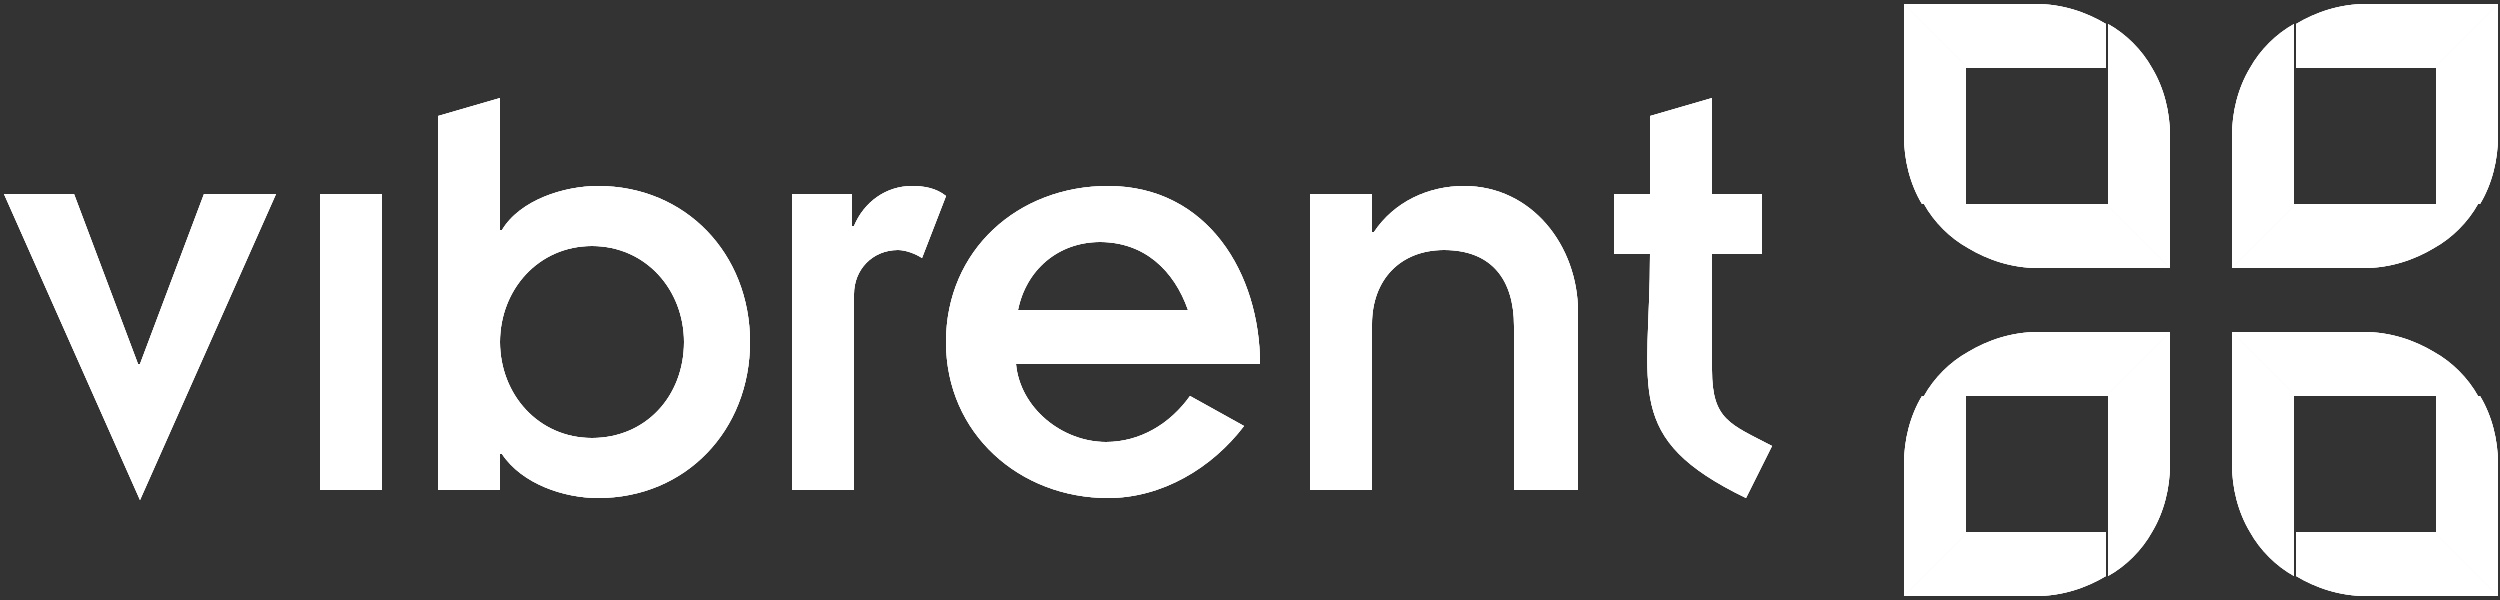 <svg xml:space="preserve" style="enable-background:new 0 0 125 30;" viewBox="0 0 125 30" y="0px" x="0px" xmlns:xlink="http://www.w3.org/1999/xlink" xmlns="http://www.w3.org/2000/svg" id="Layer_1" version="1.1">
<rect x="0" y="0" width="125" height="30" fill="#333333" stroke="none"/>
<style type="text/css">
	.st0{clip-path:url(#SVGID_00000134964305901350724180000002583798475822461862_);fill:#FFFFFF;}
	.st1{clip-path:url(#SVGID_00000051354325872888857740000013659630307447439747_);}
	.st2{clip-path:url(#SVGID_00000029036667642669491540000011206030888183316134_);fill:#FFFFFF;}
	.st3{clip-path:url(#SVGID_00000072274601628971532310000005926639405739861429_);}
	.st4{clip-path:url(#SVGID_00000156565224817710303930000000129982426962042794_);fill:#FFFFFF;}
	.st5{clip-path:url(#SVGID_00000088853914470685329310000009523102994413915533_);}
	.st6{clip-path:url(#SVGID_00000174559771448026913300000008711630765067990953_);fill:#FFFFFF;}
	.st7{clip-path:url(#SVGID_00000042729466328814968750000008143901205385167747_);}
	.st8{clip-path:url(#SVGID_00000064327447045452797550000001437451351615869064_);fill:#FFFFFF;}
	.st9{clip-path:url(#SVGID_00000113314862241813048530000009765710466423993502_);}
	.st10{clip-path:url(#SVGID_00000100377155311303660310000009177152093614964665_);fill:#FFFFFF;}
	.st11{clip-path:url(#SVGID_00000161624753381145422740000006908235363819454624_);}
	.st12{clip-path:url(#SVGID_00000029756915485322318970000008253491529927937677_);fill:#FFFFFF;}
	.st13{clip-path:url(#SVGID_00000134967258521837322860000014649775443902148270_);}
	.st14{clip-path:url(#SVGID_00000136377214146838072970000013946360969642874293_);fill:#FFFFFF;}
	.st15{clip-path:url(#SVGID_00000168086719770002223820000006976521155068213667_);}
	.st16{clip-path:url(#SVGID_00000147199516247552818740000011082898857833507260_);fill:#FFFFFF;}
	.st17{clip-path:url(#SVGID_00000016766235971720846200000011447970622018056869_);}
	.st18{clip-path:url(#SVGID_00000027590509367149982280000008515381084080804025_);fill:#FFFFFF;}
	.st19{clip-path:url(#SVGID_00000129183174671320102940000001670949397752575152_);}
	.st20{clip-path:url(#SVGID_00000151509113532431405410000006956622521664490941_);fill:#FFFFFF;}
	.st21{clip-path:url(#SVGID_00000055693673366515605600000014731805111033567151_);}
	.st22{clip-path:url(#SVGID_00000002370095653647637190000005335195792089571507_);fill:#FFFFFF;}
	.st23{clip-path:url(#SVGID_00000149346305769667608630000011641270573037564809_);}
	.st24{clip-path:url(#SVGID_00000001638596782627071150000002184893628625656964_);fill:#FFFFFF;}
	.st25{clip-path:url(#SVGID_00000123414497165113270180000005249415634687548841_);}
	.st26{clip-path:url(#SVGID_00000012441648022879858600000004851950928949418112_);fill:#FFFFFF;}
	.st27{clip-path:url(#SVGID_00000114774943448022574230000010959279758693450391_);}
	.st28{clip-path:url(#SVGID_00000123406758657057379490000002601601160316723876_);fill:#FFFFFF;}
	.st29{clip-path:url(#SVGID_00000106863143520610316030000015566738961007068856_);}
	.st30{clip-path:url(#SVGID_00000103951232957781929350000008920235013083547295_);fill:#FFFFFF;}
	.st31{clip-path:url(#SVGID_00000149368563729511235730000000939179526401005718_);}
	.st32{clip-path:url(#SVGID_00000002372468387848903790000013967280221786195635_);fill:#FFFFFF;}
	.st33{clip-path:url(#SVGID_00000163763176650512895590000011115353408734273972_);}
	.st34{clip-path:url(#SVGID_00000160895648019561125670000001637637203539460012_);fill:#FFFFFF;}
	.st35{clip-path:url(#SVGID_00000121252694934209748070000002534794997177841571_);}
	.st36{clip-path:url(#SVGID_00000083083815121090987690000017084136637625383830_);fill:#FFFFFF;}
	.st37{clip-path:url(#SVGID_00000130642536114426803200000012405566748772670848_);}
	.st38{clip-path:url(#SVGID_00000077284750895999040590000016943449006445760411_);fill:#FFFFFF;}
	.st39{clip-path:url(#SVGID_00000147935347483264782220000006861910852331441082_);}
	.st40{clip-path:url(#SVGID_00000030459456324926469090000003835346737349618862_);fill:#FFFFFF;}
	.st41{clip-path:url(#SVGID_00000047031135107660853320000018152112024063582616_);}
	.st42{clip-path:url(#SVGID_00000152971349272296055390000017751484316407953834_);fill:#FFFFFF;}
	.st43{clip-path:url(#SVGID_00000039113793907944815270000000935786438858505127_);}
	.st44{clip-path:url(#SVGID_00000145758217931384495090000015900126669153441205_);fill:#FFFFFF;}
</style>
<g>
	<g>
		<g>
			<defs>
				<rect height="14.8" width="3.1" y="9.7" x="16" id="SVGID_1_"></rect>
			</defs>
			<use style="overflow:visible;fill:#FFFFFF;" xlink:href="#SVGID_1_"></use>
			<clipPath id="SVGID_00000075845071429163716070000015816346078027997832_">
				<use style="overflow:visible;" xlink:href="#SVGID_1_"></use>
			</clipPath>
			
				<rect height="24.8" width="13.1" style="clip-path:url(#SVGID_00000075845071429163716070000015816346078027997832_);fill:#FFFFFF;" y="4.7" x="11"></rect>
		</g>
	</g>
	<g>
		<g>
			<defs>
				<path d="M29.9,24.9c-1.7,0-3.8-0.7-4.8-2.2H25v1.8h-3.1V5.8
					L25,4.9v6.6h0.1c0.9-1.5,3.1-2.2,4.8-2.2c4.4,0,7.6,3.4,7.6,7.8C37.5,21.5,34.3,24.9,29.9,24.9z M29.6,12.3
					c-2.7,0-4.6,2.2-4.6,4.8c0,2.6,1.9,4.8,4.6,4.8c2.7,0,4.6-2.1,4.6-4.8C34.2,14.5,32.3,12.3,29.6,12.3z" id="SVGID_00000063635729399759310110000011482117692376338315_"></path>
			</defs>
			<use style="overflow:visible;fill:#FFFFFF;" xlink:href="#SVGID_00000063635729399759310110000011482117692376338315_"></use>
			<clipPath id="SVGID_00000020391929391634113070000011150587431265095062_">
				<use style="overflow:visible;" xlink:href="#SVGID_00000063635729399759310110000011482117692376338315_"></use>
			</clipPath>
			<g style="clip-path:url(#SVGID_00000020391929391634113070000011150587431265095062_);">
				<g>
					<defs>
						<rect height="171" width="1448" y="-94.8" x="-133.5" id="SVGID_00000152985422562878751420000002358228479752553640_"></rect>
					</defs>
					<use style="overflow:visible;fill:#FFFFFF;" xlink:href="#SVGID_00000152985422562878751420000002358228479752553640_"></use>
					<clipPath id="SVGID_00000052820002345713272470000004142917193238081452_">
						<use style="overflow:visible;" xlink:href="#SVGID_00000152985422562878751420000002358228479752553640_"></use>
					</clipPath>
					
						<rect height="30" width="25.6" style="clip-path:url(#SVGID_00000052820002345713272470000004142917193238081452_);fill:#FFFFFF;" y="-0.1" x="16.9"></rect>
				</g>
			</g>
		</g>
	</g>
	<g>
		<g>
			<defs>
				<path d="M46.1,12.9c-0.3-0.2-0.8-0.4-1.2-0.4
					c-1.3,0-2.2,1-2.2,2.2v9.8h-3.1V9.7h3v1.6h0.1c0.5-1.2,1.6-2,2.9-2c0.6,0,1.2,0.1,1.7,0.5L46.1,12.9" id="SVGID_00000052799257918913549130000016392876408269152441_"></path>
			</defs>
			<use style="overflow:visible;fill:#FFFFFF;" xlink:href="#SVGID_00000052799257918913549130000016392876408269152441_"></use>
			<clipPath id="SVGID_00000135657117697522480780000010015002560236559249_">
				<use style="overflow:visible;" xlink:href="#SVGID_00000052799257918913549130000016392876408269152441_"></use>
			</clipPath>
			<g style="clip-path:url(#SVGID_00000135657117697522480780000010015002560236559249_);">
				<g>
					<defs>
						<rect height="171" width="1448" y="-94.8" x="-133.5" id="SVGID_00000142167734918496310780000014247657933685156524_"></rect>
					</defs>
					<use style="overflow:visible;fill:#FFFFFF;" xlink:href="#SVGID_00000142167734918496310780000014247657933685156524_"></use>
					<clipPath id="SVGID_00000047753125063029686080000012093390148553160639_">
						<use style="overflow:visible;" xlink:href="#SVGID_00000142167734918496310780000014247657933685156524_"></use>
					</clipPath>
					
						<rect height="25.2" width="17.6" style="clip-path:url(#SVGID_00000047753125063029686080000012093390148553160639_);fill:#FFFFFF;" y="4.3" x="34.6"></rect>
				</g>
			</g>
		</g>
	</g>
	<g>
		<g>
			<defs>
				<path d="M50.8,18.2c0.2,2.2,2.3,3.9,4.5,3.9
					c1.7,0,3.2-0.9,4.2-2.3l2.7,1.5c-1.6,2.1-4.1,3.6-6.8,3.6c-4.4,0-8.1-3.2-8.1-7.8c0-4.6,3.6-7.8,8.1-7.8c5,0,7.6,4.4,7.6,8.9
					L50.8,18.2L50.8,18.2z M55,12.1c-2.1,0-3.7,1.4-4.1,3.4h8.5C58.7,13.5,57.2,12.1,55,12.1z" id="SVGID_00000026850316926100435220000017343261254321268868_"></path>
			</defs>
			<use style="overflow:visible;fill:#FFFFFF;" xlink:href="#SVGID_00000026850316926100435220000017343261254321268868_"></use>
			<clipPath id="SVGID_00000124126862830269558010000005818886185528536726_">
				<use style="overflow:visible;" xlink:href="#SVGID_00000026850316926100435220000017343261254321268868_"></use>
			</clipPath>
			<g style="clip-path:url(#SVGID_00000124126862830269558010000005818886185528536726_);">
				<g>
					<defs>
						<rect height="171" width="1448" y="-94.8" x="-133.5" id="SVGID_00000113336902907058715470000001170940901532102316_"></rect>
					</defs>
					<use style="overflow:visible;fill:#FFFFFF;" xlink:href="#SVGID_00000113336902907058715470000001170940901532102316_"></use>
					<clipPath id="SVGID_00000023993220184889689130000007078828877829248403_">
						<use style="overflow:visible;" xlink:href="#SVGID_00000113336902907058715470000001170940901532102316_"></use>
					</clipPath>
					
						<rect height="25.6" width="25.7" style="clip-path:url(#SVGID_00000023993220184889689130000007078828877829248403_);fill:#FFFFFF;" y="4.3" x="42.3"></rect>
				</g>
			</g>
		</g>
	</g>
	<g>
		<g>
			<defs>
				<path d="M75.7,24.5v-8.2c0-2.3-1.1-3.8-3.5-3.8
					c-2.2,0-3.6,1.5-3.6,3.7v8.3h-3.1V9.7h3.1v1.9h0.1c1-1.5,2.7-2.3,4.5-2.3c3.4,0,5.7,3,5.7,6.3v8.9L75.7,24.5" id="SVGID_00000101794544832156483410000009445280350328428968_"></path>
			</defs>
			<use style="overflow:visible;fill:#FFFFFF;" xlink:href="#SVGID_00000101794544832156483410000009445280350328428968_"></use>
			<clipPath id="SVGID_00000039834695566247638380000002014212950693810579_">
				<use style="overflow:visible;" xlink:href="#SVGID_00000101794544832156483410000009445280350328428968_"></use>
			</clipPath>
			<g style="clip-path:url(#SVGID_00000039834695566247638380000002014212950693810579_);">
				<g>
					<defs>
						<rect height="171" width="1448" y="-94.8" x="-133.5" id="SVGID_00000064330627554566745120000009494602065708939953_"></rect>
					</defs>
					<use style="overflow:visible;fill:#FFFFFF;" xlink:href="#SVGID_00000064330627554566745120000009494602065708939953_"></use>
					<clipPath id="SVGID_00000010306833867320890600000018259011196644203679_">
						<use style="overflow:visible;" xlink:href="#SVGID_00000064330627554566745120000009494602065708939953_"></use>
					</clipPath>
					
						<rect height="25.2" width="23.4" style="clip-path:url(#SVGID_00000010306833867320890600000018259011196644203679_);fill:#FFFFFF;" y="4.3" x="60.5"></rect>
				</g>
			</g>
		</g>
	</g>
	<g>
		<g>
			<defs>
				<path d="M87.3,24.9c-6.2-3-4.8-5.4-4.8-12.2h-1.8v-3h1.8V5.8
					l3.1-0.9v4.8h2.5v3h-2.5v5.8c0,2.5,0.9,2.7,3,3.8L87.3,24.9" id="SVGID_00000031193474988271317710000011248942270334677153_"></path>
			</defs>
			<use style="overflow:visible;fill:#FFFFFF;" xlink:href="#SVGID_00000031193474988271317710000011248942270334677153_"></use>
			<clipPath id="SVGID_00000021114209262313003340000000845834502811948721_">
				<use style="overflow:visible;" xlink:href="#SVGID_00000031193474988271317710000011248942270334677153_"></use>
			</clipPath>
			<g style="clip-path:url(#SVGID_00000021114209262313003340000000845834502811948721_);">
				<g>
					<defs>
						<rect height="171" width="1448" y="-94.8" x="-133.5" id="SVGID_00000017493198914492126760000015036782074324529832_"></rect>
					</defs>
					<use style="overflow:visible;fill:#FFFFFF;" xlink:href="#SVGID_00000017493198914492126760000015036782074324529832_"></use>
					<clipPath id="SVGID_00000182528976299656122450000001624624880589832333_">
						<use style="overflow:visible;" xlink:href="#SVGID_00000017493198914492126760000015036782074324529832_"></use>
					</clipPath>
					
						<rect height="30" width="17.9" style="clip-path:url(#SVGID_00000182528976299656122450000001624624880589832333_);fill:#FFFFFF;" y="-0.1" x="75.8"></rect>
				</g>
			</g>
		</g>
	</g>
	<g>
		<g>
			<defs>
				<polyline points="7,25 0.2,9.7 3.7,9.7 6.9,18.2 7,18.2 
					10.2,9.7 13.8,9.7 7,25" id="SVGID_00000181088301230816501030000000128591840783456649_"></polyline>
			</defs>
			<use style="overflow:visible;fill:#FFFFFF;" xlink:href="#SVGID_00000181088301230816501030000000128591840783456649_"></use>
			<clipPath id="SVGID_00000165945271385220433920000007536305173753147039_">
				<use style="overflow:visible;" xlink:href="#SVGID_00000181088301230816501030000000128591840783456649_"></use>
			</clipPath>
			<g style="clip-path:url(#SVGID_00000165945271385220433920000007536305173753147039_);">
				<g>
					<defs>
						<rect height="171" width="1448" y="-94.8" x="-133.5" id="SVGID_00000145765443240178691510000006308870453192858558_"></rect>
					</defs>
					<use style="overflow:visible;fill:#FFFFFF;" xlink:href="#SVGID_00000145765443240178691510000006308870453192858558_"></use>
					<clipPath id="SVGID_00000157271538799789616340000017918592694078343062_">
						<use style="overflow:visible;" xlink:href="#SVGID_00000145765443240178691510000006308870453192858558_"></use>
					</clipPath>
					
						<rect height="25.2" width="23.6" style="clip-path:url(#SVGID_00000157271538799789616340000017918592694078343062_);fill:#FFFFFF;" y="4.7" x="-4.8"></rect>
				</g>
			</g>
		</g>
	</g>
	<g>
		<g>
			<defs>
				<path d="M105.3,26.6v2.2c-1,0.6-2.2,1-3.5,1h-6.6l3.2-3.2
					L105.3,26.6" id="SVGID_00000118380882724353851590000013959287645468803731_"></path>
			</defs>
			<use style="overflow:visible;fill:#FFFFFF;" xlink:href="#SVGID_00000118380882724353851590000013959287645468803731_"></use>
			<clipPath id="SVGID_00000013165988511868055100000003260185627988379309_">
				<use style="overflow:visible;" xlink:href="#SVGID_00000118380882724353851590000013959287645468803731_"></use>
			</clipPath>
			<g style="clip-path:url(#SVGID_00000013165988511868055100000003260185627988379309_);">
				<g>
					<defs>
						<rect height="171" width="1448" y="-94.8" x="-133.5" id="SVGID_00000121243257503607898070000010794109729013662903_"></rect>
					</defs>
					<use style="overflow:visible;fill:#FFFFFF;" xlink:href="#SVGID_00000121243257503607898070000010794109729013662903_"></use>
					<clipPath id="SVGID_00000069389641677699554000000018313085187106416301_">
						<use style="overflow:visible;" xlink:href="#SVGID_00000121243257503607898070000010794109729013662903_"></use>
					</clipPath>
					
						<rect height="13.2" width="20.1" style="clip-path:url(#SVGID_00000069389641677699554000000018313085187106416301_);fill:#FFFFFF;" y="21.6" x="90.2"></rect>
				</g>
			</g>
		</g>
	</g>
	<g>
		<g>
			<defs>
				<path d="M98.4,26.6l-3.2,3.2v-6.6c0-1.2,0.3-2.4,0.9-3.4h2.2
					V26.6" id="SVGID_00000147900258731643976790000013866019970907002794_"></path>
			</defs>
			<use style="overflow:visible;fill:#FFFFFF;" xlink:href="#SVGID_00000147900258731643976790000013866019970907002794_"></use>
			<clipPath id="SVGID_00000131334454150360841720000010810440635575337663_">
				<use style="overflow:visible;" xlink:href="#SVGID_00000147900258731643976790000013866019970907002794_"></use>
			</clipPath>
			<g style="clip-path:url(#SVGID_00000131334454150360841720000010810440635575337663_);">
				<g>
					<defs>
						<rect height="171" width="1448" y="-94.8" x="-133.5" id="SVGID_00000158003291479150496540000001190173600761385634_"></rect>
					</defs>
					<use style="overflow:visible;fill:#FFFFFF;" xlink:href="#SVGID_00000158003291479150496540000001190173600761385634_"></use>
					<clipPath id="SVGID_00000041987085449779307980000009099348015815967128_">
						<use style="overflow:visible;" xlink:href="#SVGID_00000158003291479150496540000001190173600761385634_"></use>
					</clipPath>
					
						<rect height="20" width="13.2" style="clip-path:url(#SVGID_00000041987085449779307980000009099348015815967128_);fill:#FFFFFF;" y="14.8" x="90.2"></rect>
				</g>
			</g>
		</g>
	</g>
	<g>
		<g>
			<defs>
				<path d="M108.5,16.6l-3.2,3.2h-9.1c0.5-0.9,1.3-1.7,2.2-2.2
					c1-0.6,2.2-1,3.5-1L108.5,16.6" id="SVGID_00000097479015296057697190000002298287986144295592_"></path>
			</defs>
			<use style="overflow:visible;fill:#FFFFFF;" xlink:href="#SVGID_00000097479015296057697190000002298287986144295592_"></use>
			<clipPath id="SVGID_00000148634222674555663890000008203849585537654690_">
				<use style="overflow:visible;" xlink:href="#SVGID_00000097479015296057697190000002298287986144295592_"></use>
			</clipPath>
			<g style="clip-path:url(#SVGID_00000148634222674555663890000008203849585537654690_);">
				<g>
					<defs>
						<rect height="171" width="1448" y="-94.8" x="-133.5" id="SVGID_00000111875931393733705160000009061018338203555740_"></rect>
					</defs>
					<use style="overflow:visible;fill:#FFFFFF;" xlink:href="#SVGID_00000111875931393733705160000009061018338203555740_"></use>
					<clipPath id="SVGID_00000039122725944497335460000013787535986982806942_">
						<use style="overflow:visible;" xlink:href="#SVGID_00000111875931393733705160000009061018338203555740_"></use>
					</clipPath>
					
						<rect height="13.2" width="22.3" style="clip-path:url(#SVGID_00000039122725944497335460000013787535986982806942_);fill:#FFFFFF;" y="11.6" x="91.2"></rect>
				</g>
			</g>
		</g>
	</g>
	<g>
		<g>
			<defs>
				<path d="M105.3,19.8l3.2-3.2v6.6c0,1.2-0.3,2.4-0.9,3.4
					c-0.5,0.9-1.3,1.7-2.2,2.2V19.8" id="SVGID_00000099638511439189267240000017973601792479016346_"></path>
			</defs>
			<use style="overflow:visible;fill:#FFFFFF;" xlink:href="#SVGID_00000099638511439189267240000017973601792479016346_"></use>
			<clipPath id="SVGID_00000073707559432490831300000001233105620359753351_">
				<use style="overflow:visible;" xlink:href="#SVGID_00000099638511439189267240000017973601792479016346_"></use>
			</clipPath>
			<g style="clip-path:url(#SVGID_00000073707559432490831300000001233105620359753351_);">
				<g>
					<defs>
						<rect height="171" width="1448" y="-94.8" x="-133.5" id="SVGID_00000041974871465275688740000007153665380335316383_"></rect>
					</defs>
					<use style="overflow:visible;fill:#FFFFFF;" xlink:href="#SVGID_00000041974871465275688740000007153665380335316383_"></use>
					<clipPath id="SVGID_00000007419550254068210220000016780118648592607657_">
						<use style="overflow:visible;" xlink:href="#SVGID_00000041974871465275688740000007153665380335316383_"></use>
					</clipPath>
					
						<rect height="22.2" width="13.2" style="clip-path:url(#SVGID_00000007419550254068210220000016780118648592607657_);fill:#FFFFFF;" y="11.6" x="100.3"></rect>
				</g>
			</g>
		</g>
	</g>
	<g>
		<g>
			<defs>
				<path d="M114.8,26.6v2.2c1,0.6,2.2,1,3.5,1h6.6l-3.2-3.2
					L114.8,26.6" id="SVGID_00000037674771437969428240000001684989550422200971_"></path>
			</defs>
			<use style="overflow:visible;fill:#FFFFFF;" xlink:href="#SVGID_00000037674771437969428240000001684989550422200971_"></use>
			<clipPath id="SVGID_00000180368660855752770490000000043505824153894029_">
				<use style="overflow:visible;" xlink:href="#SVGID_00000037674771437969428240000001684989550422200971_"></use>
			</clipPath>
			<g style="clip-path:url(#SVGID_00000180368660855752770490000000043505824153894029_);">
				<g>
					<defs>
						<rect height="171" width="1448" y="-94.8" x="-133.5" id="SVGID_00000147187822513186526270000009201434992990135202_"></rect>
					</defs>
					<use style="overflow:visible;fill:#FFFFFF;" xlink:href="#SVGID_00000147187822513186526270000009201434992990135202_"></use>
					<clipPath id="SVGID_00000116213900956238673370000008079002414486812585_">
						<use style="overflow:visible;" xlink:href="#SVGID_00000147187822513186526270000009201434992990135202_"></use>
					</clipPath>
					
						<rect height="13.2" width="20.1" style="clip-path:url(#SVGID_00000116213900956238673370000008079002414486812585_);fill:#FFFFFF;" y="21.6" x="109.8"></rect>
				</g>
			</g>
		</g>
	</g>
	<g>
		<g>
			<defs>
				<path d="M121.7,26.6l3.2,3.2v-6.6c0-1.2-0.3-2.4-0.9-3.4h-2.2
					V26.6" id="SVGID_00000037659604593081507040000017645020539973292684_"></path>
			</defs>
			<use style="overflow:visible;fill:#FFFFFF;" xlink:href="#SVGID_00000037659604593081507040000017645020539973292684_"></use>
			<clipPath id="SVGID_00000171715475707532580380000016646767278583408312_">
				<use style="overflow:visible;" xlink:href="#SVGID_00000037659604593081507040000017645020539973292684_"></use>
			</clipPath>
			<g style="clip-path:url(#SVGID_00000171715475707532580380000016646767278583408312_);">
				<g>
					<defs>
						<rect height="171" width="1448" y="-94.8" x="-133.5" id="SVGID_00000171712628395628557840000002007910843325848744_"></rect>
					</defs>
					<use style="overflow:visible;fill:#FFFFFF;" xlink:href="#SVGID_00000171712628395628557840000002007910843325848744_"></use>
					<clipPath id="SVGID_00000080199150912334378780000004364608242878859948_">
						<use style="overflow:visible;" xlink:href="#SVGID_00000171712628395628557840000002007910843325848744_"></use>
					</clipPath>
					
						<rect height="20" width="13.2" style="clip-path:url(#SVGID_00000080199150912334378780000004364608242878859948_);fill:#FFFFFF;" y="14.8" x="116.7"></rect>
				</g>
			</g>
		</g>
	</g>
	<g>
		<g>
			<defs>
				<path d="M111.6,16.6l3.2,3.2h9.1c-0.5-0.9-1.3-1.7-2.2-2.2
					c-1-0.6-2.2-1-3.5-1L111.6,16.6" id="SVGID_00000170261200915151536120000016795583502341719184_"></path>
			</defs>
			<use style="overflow:visible;fill:#FFFFFF;" xlink:href="#SVGID_00000170261200915151536120000016795583502341719184_"></use>
			<clipPath id="SVGID_00000086680420571130814200000012366855921697478018_">
				<use style="overflow:visible;" xlink:href="#SVGID_00000170261200915151536120000016795583502341719184_"></use>
			</clipPath>
			<g style="clip-path:url(#SVGID_00000086680420571130814200000012366855921697478018_);">
				<g>
					<defs>
						<rect height="171" width="1448" y="-94.8" x="-133.5" id="SVGID_00000095320982128188823120000001469617246005829785_"></rect>
					</defs>
					<use style="overflow:visible;fill:#FFFFFF;" xlink:href="#SVGID_00000095320982128188823120000001469617246005829785_"></use>
					<clipPath id="SVGID_00000148651693429987296440000003865900690220621740_">
						<use style="overflow:visible;" xlink:href="#SVGID_00000095320982128188823120000001469617246005829785_"></use>
					</clipPath>
					
						<rect height="13.2" width="22.3" style="clip-path:url(#SVGID_00000148651693429987296440000003865900690220621740_);fill:#FFFFFF;" y="11.6" x="106.6"></rect>
				</g>
			</g>
		</g>
	</g>
	<g>
		<g>
			<defs>
				<path d="M114.8,19.8l-3.2-3.2v6.6c0,1.2,0.3,2.4,0.9,3.4
					c0.5,0.9,1.3,1.7,2.2,2.2V19.8" id="SVGID_00000086689725217290122390000001937204924676529082_"></path>
			</defs>
			<use style="overflow:visible;fill:#FFFFFF;" xlink:href="#SVGID_00000086689725217290122390000001937204924676529082_"></use>
			<clipPath id="SVGID_00000070816373414070858100000014714603438834068368_">
				<use style="overflow:visible;" xlink:href="#SVGID_00000086689725217290122390000001937204924676529082_"></use>
			</clipPath>
			<g style="clip-path:url(#SVGID_00000070816373414070858100000014714603438834068368_);">
				<g>
					<defs>
						<rect height="171" width="1448" y="-94.8" x="-133.5" id="SVGID_00000023280829164036927990000016685790989971982213_"></rect>
					</defs>
					<use style="overflow:visible;fill:#FFFFFF;" xlink:href="#SVGID_00000023280829164036927990000016685790989971982213_"></use>
					<clipPath id="SVGID_00000054953391637425665500000018163859890648511142_">
						<use style="overflow:visible;" xlink:href="#SVGID_00000023280829164036927990000016685790989971982213_"></use>
					</clipPath>
					
						<rect height="22.2" width="13.2" style="clip-path:url(#SVGID_00000054953391637425665500000018163859890648511142_);fill:#FFFFFF;" y="11.6" x="106.6"></rect>
				</g>
			</g>
		</g>
	</g>
	<g>
		<g>
			<defs>
				<path d="M105.3,3.4V1.2c-1-0.6-2.2-1-3.5-1h-6.6l3.2,3.2H105.3" id="SVGID_00000133496884505441308650000002204425268101602212_"></path>
			</defs>
			<use style="overflow:visible;fill:#FFFFFF;" xlink:href="#SVGID_00000133496884505441308650000002204425268101602212_"></use>
			<clipPath id="SVGID_00000121972537462258846430000004962697631154869940_">
				<use style="overflow:visible;" xlink:href="#SVGID_00000133496884505441308650000002204425268101602212_"></use>
			</clipPath>
			<g style="clip-path:url(#SVGID_00000121972537462258846430000004962697631154869940_);">
				<g>
					<defs>
						<rect height="171" width="1448" y="-94.8" x="-133.5" id="SVGID_00000132795054199625363420000013647848499677368730_"></rect>
					</defs>
					<use style="overflow:visible;fill:#FFFFFF;" xlink:href="#SVGID_00000132795054199625363420000013647848499677368730_"></use>
					<clipPath id="SVGID_00000078008539062357636850000015064528064782137235_">
						<use style="overflow:visible;" xlink:href="#SVGID_00000132795054199625363420000013647848499677368730_"></use>
					</clipPath>
					
						<rect height="13.2" width="20.1" style="clip-path:url(#SVGID_00000078008539062357636850000015064528064782137235_);fill:#FFFFFF;" y="-4.8" x="90.2"></rect>
				</g>
			</g>
		</g>
	</g>
	<g>
		<g>
			<defs>
				<path d="M98.4,3.4l-3.2-3.2v6.6c0,1.2,0.3,2.4,0.9,3.4h2.2V3.4" id="SVGID_00000047757801593167484380000018424975275995716496_"></path>
			</defs>
			<use style="overflow:visible;fill:#FFFFFF;" xlink:href="#SVGID_00000047757801593167484380000018424975275995716496_"></use>
			<clipPath id="SVGID_00000105393659987531562360000006968427941374764930_">
				<use style="overflow:visible;" xlink:href="#SVGID_00000047757801593167484380000018424975275995716496_"></use>
			</clipPath>
			<g style="clip-path:url(#SVGID_00000105393659987531562360000006968427941374764930_);">
				<g>
					<defs>
						<rect height="171" width="1448" y="-94.8" x="-133.5" id="SVGID_00000183955738089407622050000009218869785436402827_"></rect>
					</defs>
					<use style="overflow:visible;fill:#FFFFFF;" xlink:href="#SVGID_00000183955738089407622050000009218869785436402827_"></use>
					<clipPath id="SVGID_00000068664832578282724140000000648147050161743002_">
						<use style="overflow:visible;" xlink:href="#SVGID_00000183955738089407622050000009218869785436402827_"></use>
					</clipPath>
					
						<rect height="20" width="13.2" style="clip-path:url(#SVGID_00000068664832578282724140000000648147050161743002_);fill:#FFFFFF;" y="-4.8" x="90.2"></rect>
				</g>
			</g>
		</g>
	</g>
	<g>
		<g>
			<defs>
				<path d="M108.5,13.4l-3.2-3.2h-9.1c0.5,0.9,1.3,1.7,2.2,2.2
					c1,0.6,2.2,1,3.5,1H108.5" id="SVGID_00000067227601253807566530000012901629488232407485_"></path>
			</defs>
			<use style="overflow:visible;fill:#FFFFFF;" xlink:href="#SVGID_00000067227601253807566530000012901629488232407485_"></use>
			<clipPath id="SVGID_00000080176733520489557520000006974721792323930780_">
				<use style="overflow:visible;" xlink:href="#SVGID_00000067227601253807566530000012901629488232407485_"></use>
			</clipPath>
			<g style="clip-path:url(#SVGID_00000080176733520489557520000006974721792323930780_);">
				<g>
					<defs>
						<rect height="171" width="1448" y="-94.8" x="-133.5" id="SVGID_00000143577063869954743320000016235976484448749461_"></rect>
					</defs>
					<use style="overflow:visible;fill:#FFFFFF;" xlink:href="#SVGID_00000143577063869954743320000016235976484448749461_"></use>
					<clipPath id="SVGID_00000084488802734434422890000016703423242591779490_">
						<use style="overflow:visible;" xlink:href="#SVGID_00000143577063869954743320000016235976484448749461_"></use>
					</clipPath>
					
						<rect height="13.2" width="22.3" style="clip-path:url(#SVGID_00000084488802734434422890000016703423242591779490_);fill:#FFFFFF;" y="5.2" x="91.2"></rect>
				</g>
			</g>
		</g>
	</g>
	<g>
		<g>
			<defs>
				<path d="M105.3,10.2l3.2,3.2V6.8c0-1.2-0.3-2.4-0.9-3.4
					c-0.5-0.9-1.3-1.7-2.2-2.2V10.2" id="SVGID_00000052081208426668472260000003010450752883859855_"></path>
			</defs>
			<use style="overflow:visible;fill:#FFFFFF;" xlink:href="#SVGID_00000052081208426668472260000003010450752883859855_"></use>
			<clipPath id="SVGID_00000131363587348401805960000007324791587534990771_">
				<use style="overflow:visible;" xlink:href="#SVGID_00000052081208426668472260000003010450752883859855_"></use>
			</clipPath>
			<g style="clip-path:url(#SVGID_00000131363587348401805960000007324791587534990771_);">
				<g>
					<defs>
						<rect height="171" width="1448" y="-94.8" x="-133.5" id="SVGID_00000132773472460070582710000004045074694361596296_"></rect>
					</defs>
					<use style="overflow:visible;fill:#FFFFFF;" xlink:href="#SVGID_00000132773472460070582710000004045074694361596296_"></use>
					<clipPath id="SVGID_00000074426297474568548720000008763796565295089553_">
						<use style="overflow:visible;" xlink:href="#SVGID_00000132773472460070582710000004045074694361596296_"></use>
					</clipPath>
					
						<rect height="22.2" width="13.2" style="clip-path:url(#SVGID_00000074426297474568548720000008763796565295089553_);fill:#FFFFFF;" y="-3.8" x="100.3"></rect>
				</g>
			</g>
		</g>
	</g>
	<g>
		<g>
			<defs>
				<path d="M114.8,3.4V1.2c1-0.6,2.2-1,3.5-1h6.6l-3.2,3.2H114.8" id="SVGID_00000052083789457336428190000003858699023170935431_"></path>
			</defs>
			<use style="overflow:visible;fill:#FFFFFF;" xlink:href="#SVGID_00000052083789457336428190000003858699023170935431_"></use>
			<clipPath id="SVGID_00000115473690000793422010000009062650512284069038_">
				<use style="overflow:visible;" xlink:href="#SVGID_00000052083789457336428190000003858699023170935431_"></use>
			</clipPath>
			<g style="clip-path:url(#SVGID_00000115473690000793422010000009062650512284069038_);">
				<g>
					<defs>
						<rect height="171" width="1448" y="-94.8" x="-133.5" id="SVGID_00000134957939651714359800000012319099448310367147_"></rect>
					</defs>
					<use style="overflow:visible;fill:#FFFFFF;" xlink:href="#SVGID_00000134957939651714359800000012319099448310367147_"></use>
					<clipPath id="SVGID_00000107554527864886534740000012333752247983882881_">
						<use style="overflow:visible;" xlink:href="#SVGID_00000134957939651714359800000012319099448310367147_"></use>
					</clipPath>
					
						<rect height="13.2" width="20.1" style="clip-path:url(#SVGID_00000107554527864886534740000012333752247983882881_);fill:#FFFFFF;" y="-4.8" x="109.8"></rect>
				</g>
			</g>
		</g>
	</g>
	<g>
		<g>
			<defs>
				<path d="M121.7,3.4l3.2-3.2v6.6c0,1.2-0.3,2.4-0.9,3.4h-2.2
					V3.4" id="SVGID_00000150090904996384034750000001032359625502265516_"></path>
			</defs>
			<use style="overflow:visible;fill:#FFFFFF;" xlink:href="#SVGID_00000150090904996384034750000001032359625502265516_"></use>
			<clipPath id="SVGID_00000179605211405975585220000015647131532310614940_">
				<use style="overflow:visible;" xlink:href="#SVGID_00000150090904996384034750000001032359625502265516_"></use>
			</clipPath>
			<g style="clip-path:url(#SVGID_00000179605211405975585220000015647131532310614940_);">
				<g>
					<defs>
						<rect height="171" width="1448" y="-94.8" x="-133.5" id="SVGID_00000013898535738949480460000016825725309080829330_"></rect>
					</defs>
					<use style="overflow:visible;fill:#FFFFFF;" xlink:href="#SVGID_00000013898535738949480460000016825725309080829330_"></use>
					<clipPath id="SVGID_00000134946712976870188280000004594330375714346160_">
						<use style="overflow:visible;" xlink:href="#SVGID_00000013898535738949480460000016825725309080829330_"></use>
					</clipPath>
					
						<rect height="20" width="13.2" style="clip-path:url(#SVGID_00000134946712976870188280000004594330375714346160_);fill:#FFFFFF;" y="-4.8" x="116.7"></rect>
				</g>
			</g>
		</g>
	</g>
	<g>
		<g>
			<defs>
				<path d="M111.6,13.4l3.2-3.2h9.1c-0.5,0.9-1.3,1.7-2.2,2.2
					c-1,0.6-2.2,1-3.5,1H111.6" id="SVGID_00000088112175805171042010000005950763974085378997_"></path>
			</defs>
			<use style="overflow:visible;fill:#FFFFFF;" xlink:href="#SVGID_00000088112175805171042010000005950763974085378997_"></use>
			<clipPath id="SVGID_00000056406989178600884370000012509429751603165618_">
				<use style="overflow:visible;" xlink:href="#SVGID_00000088112175805171042010000005950763974085378997_"></use>
			</clipPath>
			<g style="clip-path:url(#SVGID_00000056406989178600884370000012509429751603165618_);">
				<g>
					<defs>
						<rect height="171" width="1448" y="-94.8" x="-133.5" id="SVGID_00000101077972853749711190000013804426868307019153_"></rect>
					</defs>
					<use style="overflow:visible;fill:#FFFFFF;" xlink:href="#SVGID_00000101077972853749711190000013804426868307019153_"></use>
					<clipPath id="SVGID_00000163788660269862096420000006461163000858414220_">
						<use style="overflow:visible;" xlink:href="#SVGID_00000101077972853749711190000013804426868307019153_"></use>
					</clipPath>
					
						<rect height="13.2" width="22.3" style="clip-path:url(#SVGID_00000163788660269862096420000006461163000858414220_);fill:#FFFFFF;" y="5.2" x="106.6"></rect>
				</g>
			</g>
		</g>
	</g>
	<g>
		<g>
			<defs>
				<path d="M114.8,10.2l-3.2,3.2V6.8c0-1.2,0.3-2.4,0.9-3.4
					c0.5-0.9,1.3-1.7,2.2-2.2V10.2" id="SVGID_00000161603094555087287710000012548720562324970657_"></path>
			</defs>
			<use style="overflow:visible;fill:#FFFFFF;" xlink:href="#SVGID_00000161603094555087287710000012548720562324970657_"></use>
			<clipPath id="SVGID_00000028299434493511143620000012568159818014419875_">
				<use style="overflow:visible;" xlink:href="#SVGID_00000161603094555087287710000012548720562324970657_"></use>
			</clipPath>
			<g style="clip-path:url(#SVGID_00000028299434493511143620000012568159818014419875_);">
				<g>
					<defs>
						<rect height="171" width="1448" y="-94.8" x="-133.5" id="SVGID_00000168092965456303799170000014754125291163482499_"></rect>
					</defs>
					<use style="overflow:visible;fill:#FFFFFF;" xlink:href="#SVGID_00000168092965456303799170000014754125291163482499_"></use>
					<clipPath id="SVGID_00000160894033578050835320000004372988633038851753_">
						<use style="overflow:visible;" xlink:href="#SVGID_00000168092965456303799170000014754125291163482499_"></use>
					</clipPath>
					
						<rect height="22.2" width="13.2" style="clip-path:url(#SVGID_00000160894033578050835320000004372988633038851753_);fill:#FFFFFF;" y="-3.8" x="106.6"></rect>
				</g>
			</g>
		</g>
	</g>
</g>
</svg>
